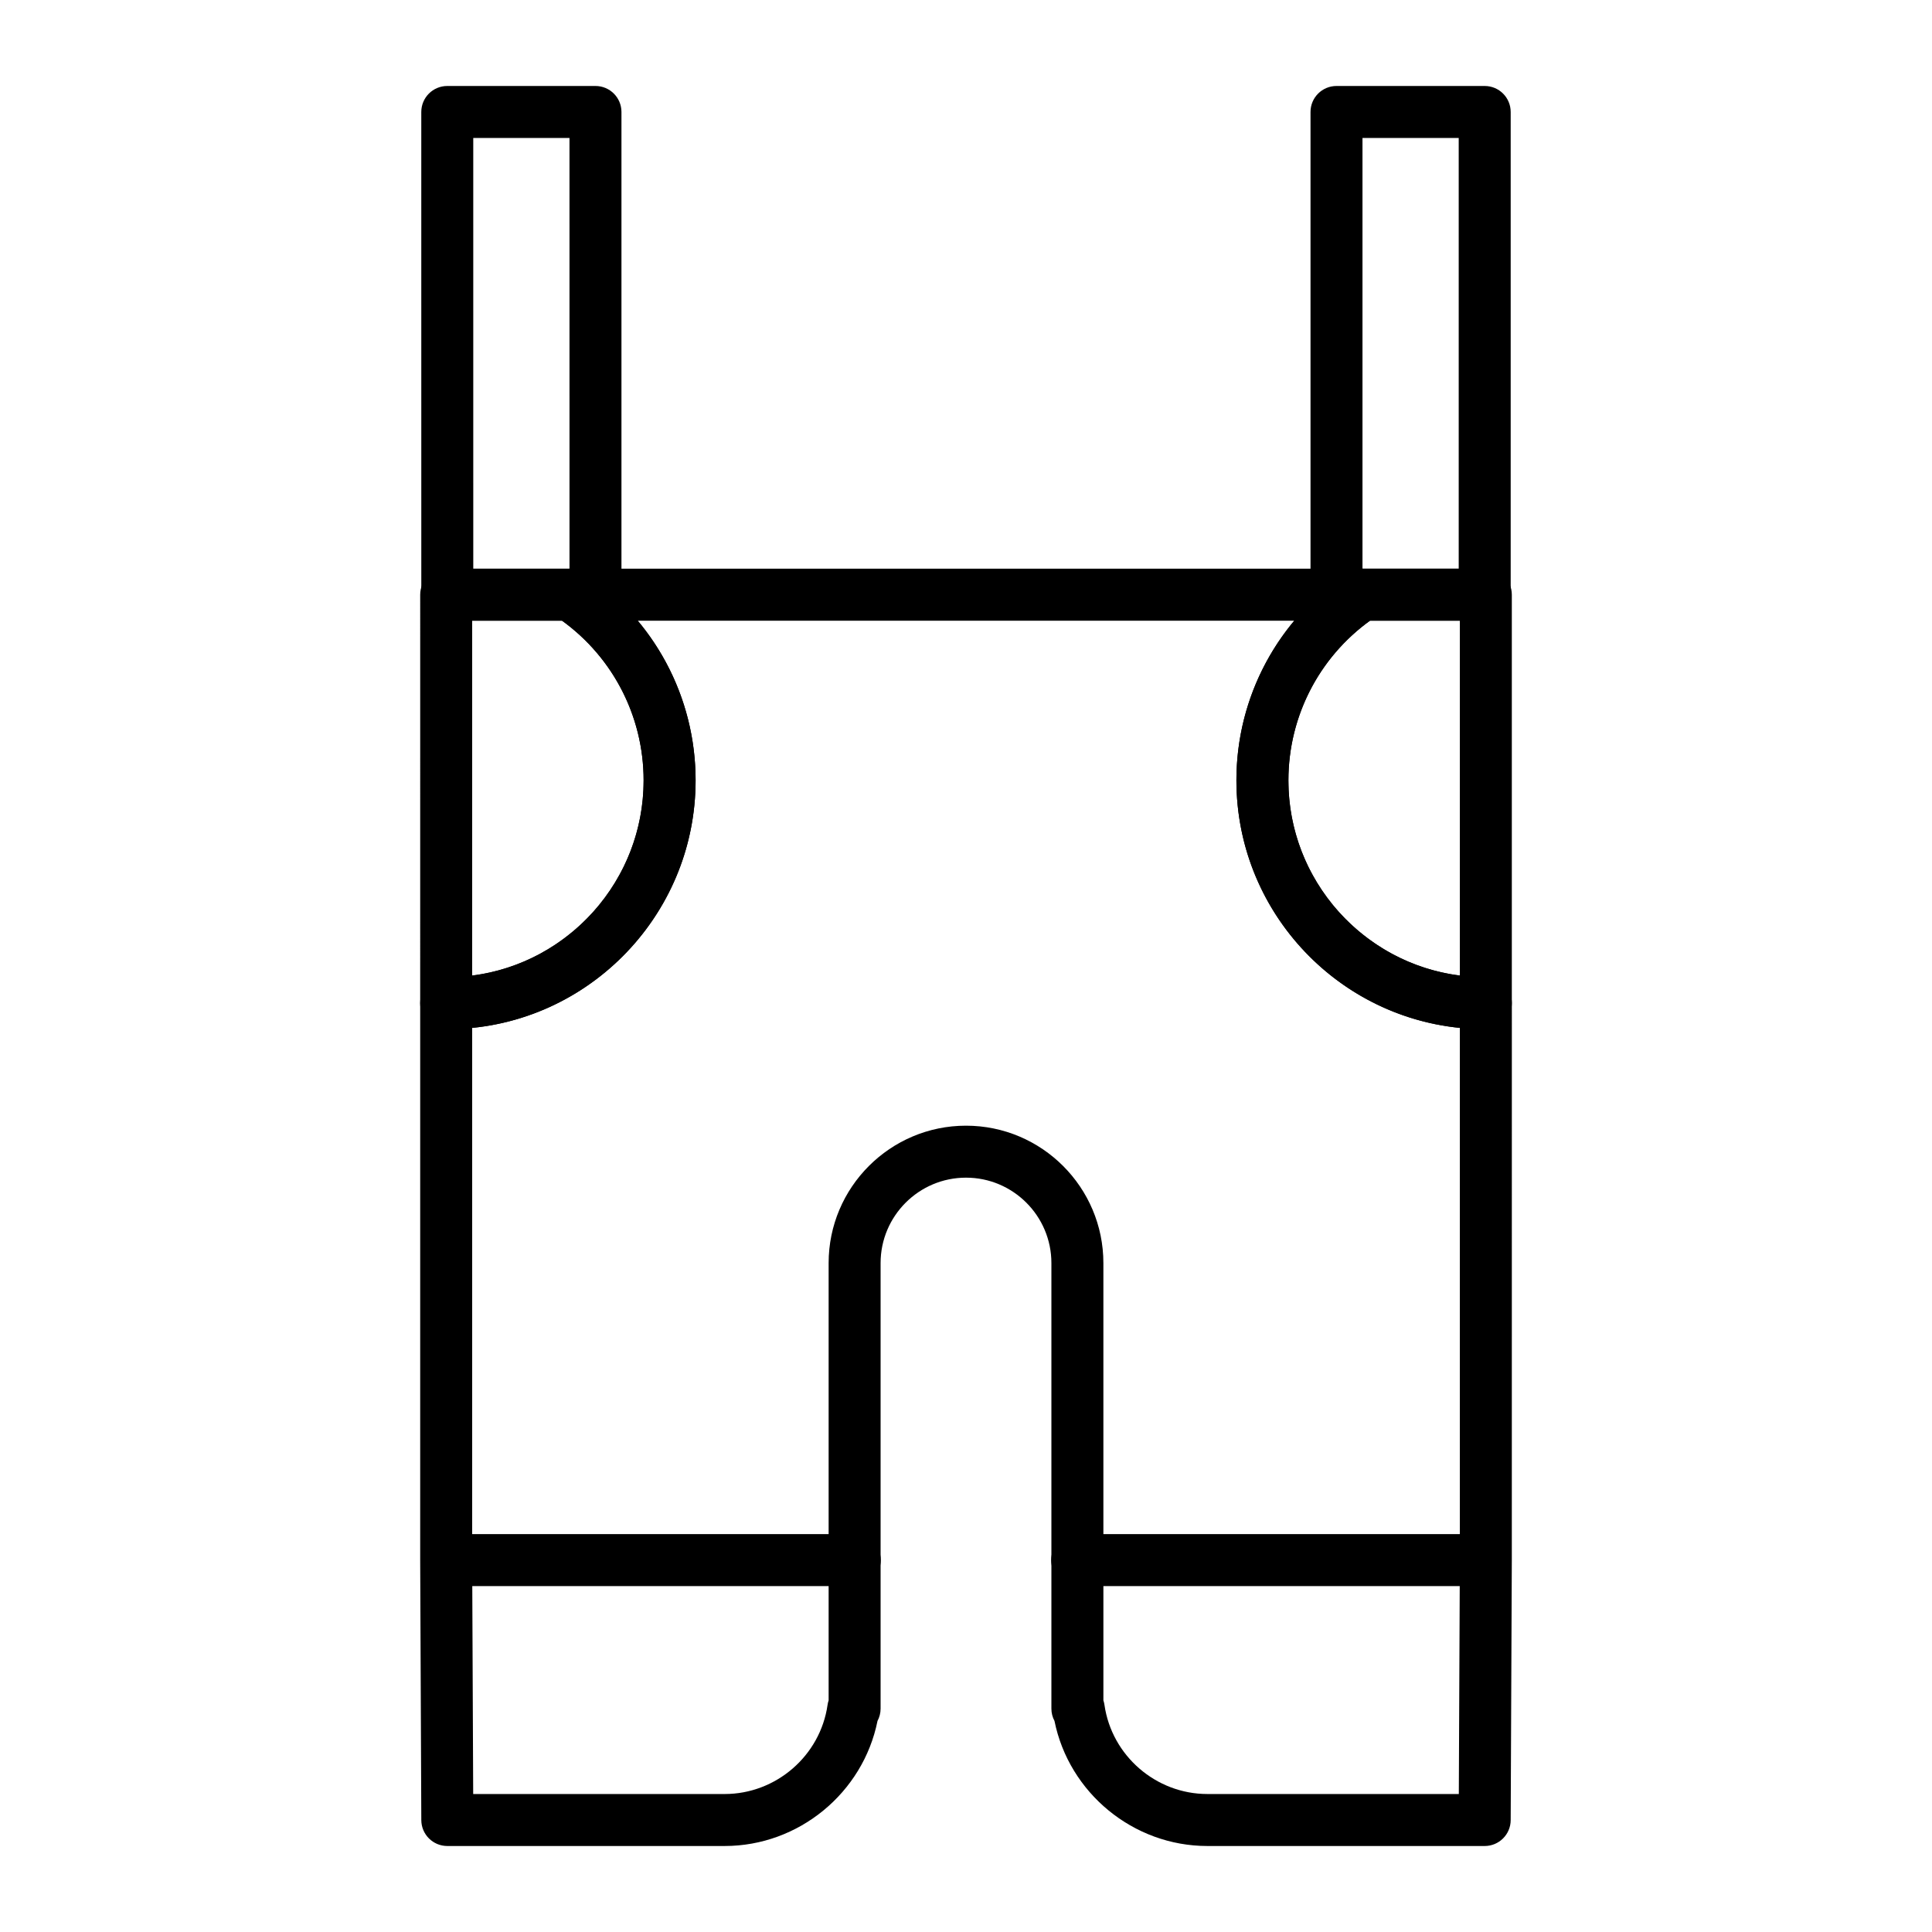 <?xml version="1.0" encoding="UTF-8"?>
<!-- Uploaded to: ICON Repo, www.svgrepo.com, Generator: ICON Repo Mixer Tools -->
<svg fill="#000000" width="800px" height="800px" version="1.1" viewBox="144 144 512 512" xmlns="http://www.w3.org/2000/svg">
 <g>
  <path d="m370.54 564.33h-108.01c-3.805 0-6.887-3.082-6.887-6.887 0-3.805 3.082-6.887 6.887-6.887h108c3.805 0 6.887 3.082 6.887 6.887 0.004 3.801-3.082 6.887-6.883 6.887z"/>
  <path d="m537.46 564.33h-108c-3.805 0-6.887-3.082-6.887-6.887 0-3.805 3.082-6.887 6.887-6.887h108c3.805 0 6.887 3.082 6.887 6.887 0.004 3.801-3.082 6.887-6.887 6.887z"/>
  <path d="m301.81 308.48h-39.273c-3.805 0-6.887-3.082-6.887-6.887l-0.004-127.92c0-3.805 3.082-6.887 6.887-6.887h39.273c3.805 0 6.887 3.082 6.887 6.887v127.92c0.004 3.801-3.082 6.883-6.883 6.883zm-32.387-13.773h25.5l-0.004-114.14h-25.5z"/>
  <path d="m537.46 308.48h-39.273c-3.805 0-6.887-3.082-6.887-6.887v-127.92c0-3.805 3.082-6.887 6.887-6.887h39.273c3.805 0 6.887 3.082 6.887 6.887v127.92c0.004 3.801-3.082 6.883-6.887 6.883zm-32.387-13.773h25.5v-114.14h-25.5z"/>
  <path d="m537.46 633.21h-73.5c-19.652 0-36.672-14.098-40.512-33.148-0.523-0.969-0.816-2.082-0.816-3.258v-118.08c0-12.48-10.152-22.633-22.633-22.633-12.48 0-22.633 10.152-22.633 22.633v118.08c0 1.18-0.297 2.285-0.816 3.258-3.836 19.051-20.855 33.148-40.508 33.148h-73.504c-3.793 0-6.871-3.066-6.887-6.859l-0.297-68.879v-147.64c0-1.84 0.734-3.602 2.039-4.894s3.059-1.969 4.914-1.992l0.293 0.008c28.656-0.035 51.965-23.418 51.965-52.152 0-17.508-8.703-33.758-23.281-43.469-2.527-1.684-3.652-4.82-2.773-7.727 0.879-2.906 3.559-4.894 6.594-4.894h209.8c3.035 0 5.715 1.988 6.594 4.894s-0.246 6.043-2.773 7.727c-14.578 9.711-23.281 25.957-23.281 43.469 0 28.738 23.309 52.125 51.973 52.152l0.285-0.008h0.066c1.816 0 3.555 0.715 4.848 1.992 1.305 1.293 2.039 3.055 2.039 4.894l-0.008 147.61-0.301 68.91c-0.012 3.793-3.094 6.859-6.887 6.859zm-101.05-38.594c0.129 0.391 0.227 0.793 0.285 1.211 1.926 13.457 13.648 23.605 27.266 23.605h66.641l0.273-62.02v-141.01c-33.199-3.32-59.211-31.477-59.211-65.602 0-15.699 5.535-30.598 15.336-42.312h-173.99c9.797 11.715 15.332 26.613 15.332 42.312 0 34.125-26.012 62.277-59.211 65.602v141.04l0.27 61.992h66.645c13.617 0 25.34-10.148 27.266-23.609 0.059-0.418 0.156-0.82 0.285-1.211v-115.89c0-20.074 16.332-36.406 36.406-36.406 20.074 0 36.406 16.332 36.406 36.406z"/>
  <path d="m262.54 416.73c-0.137 0-0.273-0.004-0.41-0.008-3.777-0.035-6.777-3.109-6.777-6.887l0.004-108.23c0-3.805 3.082-6.887 6.887-6.887h32.859c1.359 0 2.688 0.402 3.816 1.156 18.422 12.27 29.422 32.805 29.422 54.934 0 36.352-29.516 65.926-65.801 65.926zm6.59-108.24v94.047c25.586-3.258 45.434-25.219 45.434-51.734 0-16.832-8.043-32.5-21.617-42.312z"/>
  <path d="m537.46 416.73c-36.281 0-65.801-29.574-65.801-65.93 0-22.129 11-42.664 29.422-54.934 1.129-0.754 2.461-1.156 3.816-1.156l32.863 0.004c3.805 0 6.887 3.082 6.887 6.887v108.23c0 3.777-3.043 6.852-6.824 6.887-0.086 0.004-0.223 0.008-0.363 0.008zm-30.406-108.24c-13.574 9.812-21.617 25.48-21.617 42.312 0 26.52 19.848 48.48 45.438 51.734v-94.047z"/>
 </g>
</svg>